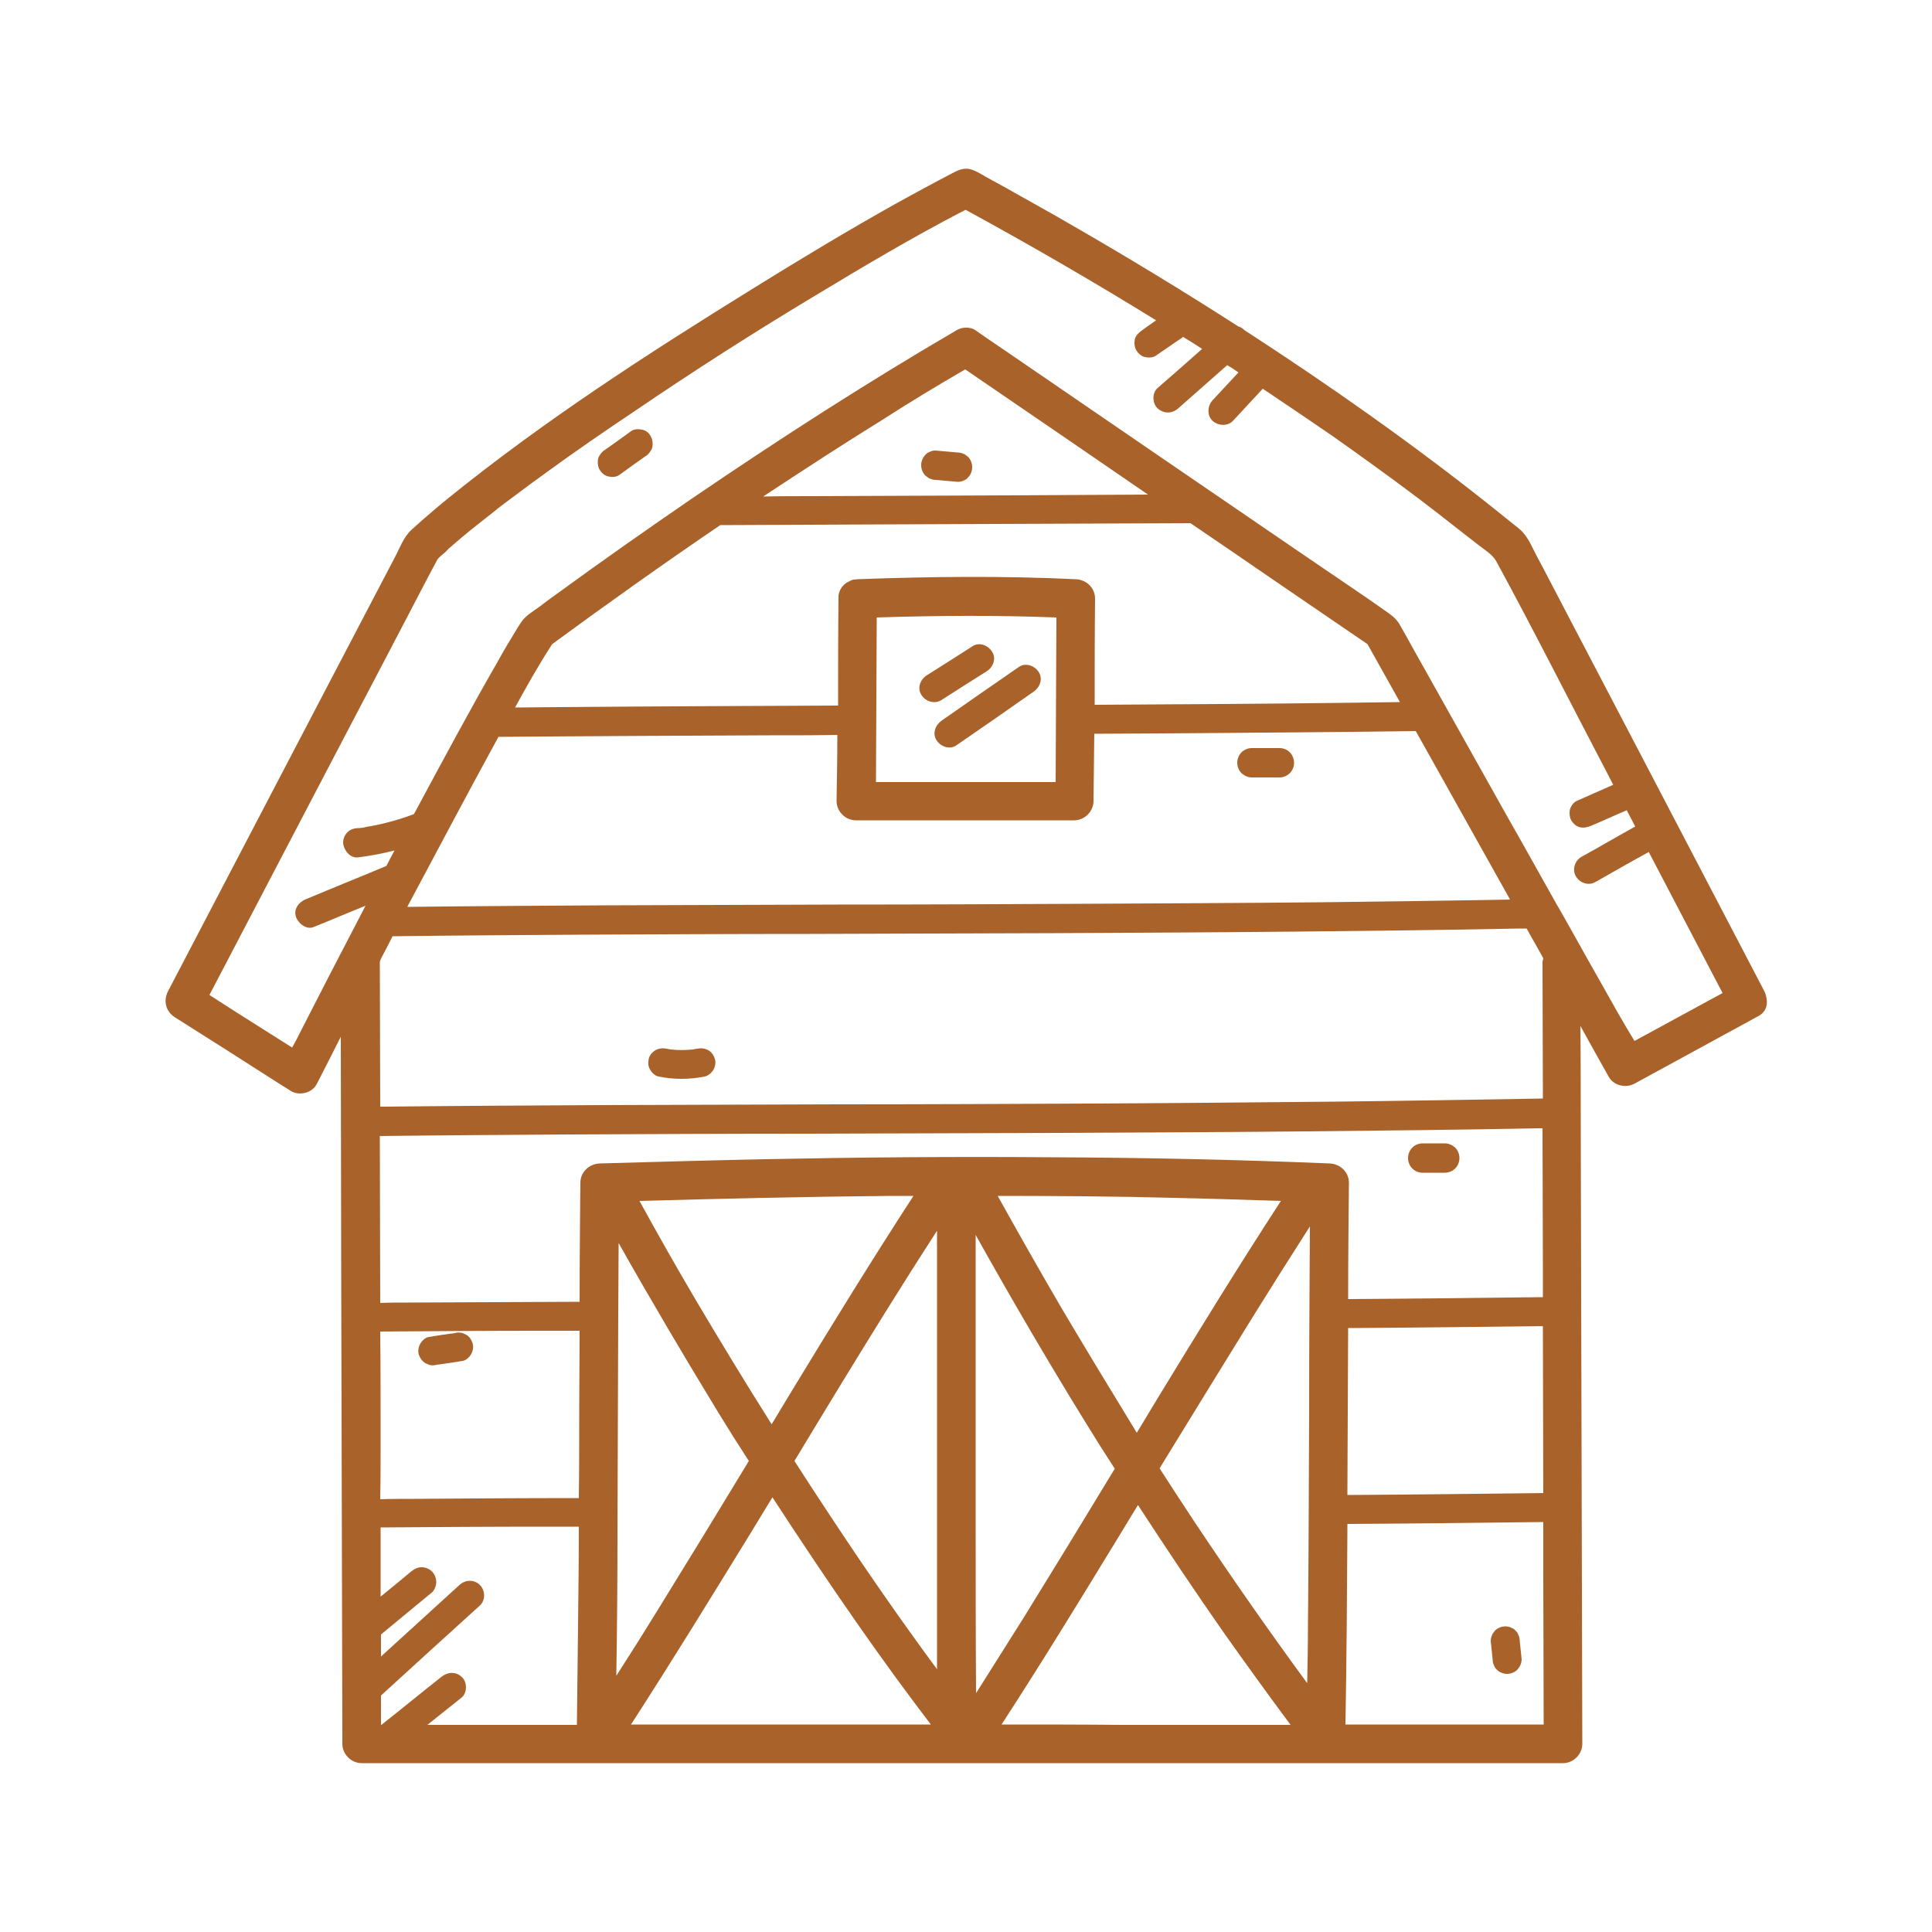 <?xml version="1.0" encoding="utf-8"?>
<!-- Generator: Adobe Illustrator 25.4.8, SVG Export Plug-In . SVG Version: 6.00 Build 0)  -->
<svg version="1.1" id="Layer_1" xmlns="http://www.w3.org/2000/svg" fill="#a9622a"
	xmlns:xlink="http://www.w3.org/1999/xlink" x="0px" y="0px"
	viewBox="0 0 500 500" style="enable-background:new 0 0 500 500;" xml:space="preserve">
<g>
	<path d="M457.2,258.5c-0.1-0.7-0.3-1.4-0.6-2c-11.2-21.4-22.4-42.9-33.6-64.3c-5.6-10.7-11.2-21.4-16.8-32.1
		c-2.9-5.5-5.7-11-8.6-16.4c-1.3-2.5-2.3-5.1-4.5-6.9c-2.2-1.8-4.4-3.5-6.6-5.3C365.8,115,344.2,99.8,322,85.4c0,0-0.1-0.1-0.1-0.1
		c-0.4-0.4-0.9-0.7-1.4-0.8c-14.3-9.2-28.8-18-43.4-26.4c-4.8-2.8-9.7-5.5-14.5-8.2c-2.4-1.4-4.9-2.7-7.4-4.1
		c-1.4-0.8-2.9-1.8-4.5-2.1c-1.6-0.2-2.9,0.4-4.2,1.1c-4.8,2.5-9.6,5.1-14.3,7.7c-12.7,7.1-25.3,14.7-37.7,22.4
		c-26.8,16.6-53.6,33.9-78.2,53.8c-2.4,1.9-4.7,3.9-7,5.9c-0.9,0.8-1.9,1.7-2.8,2.5c-2.1,1.9-3.1,4.9-4.4,7.3
		c-5.6,10.7-11.2,21.4-16.8,32.1c-11.2,21.4-22.4,42.9-33.6,64.3c-2.7,5.2-5.5,10.5-8.2,15.7c-1.3,2.5-0.6,5.3,1.8,6.8
		c8.7,5.5,17.4,11,26.1,16.6c1.3,0.8,2.5,1.6,3.8,2.4c2.2,1.4,5.6,0.6,6.8-1.8c2.1-4.1,4.2-8.2,6.2-12.2c0,19.9,0.1,39.8,0.1,59.6
		c0.1,26.5,0.1,53,0.2,79.5c0,14.6,0.1,29.3,0.1,43.9c0,2.7,2.3,5,5,5c21.7,0,43.5,0,65.2,0c20.9,0,41.9,0,62.8,0
		c20.3,0,40.6,0,61,0c19.6,0,39.2,0,58.7,0c18.8,0,37.6,0,56.5,0c2.2,0,4.5,0,6.7,0c2.7,0,5-2.3,5-5c-0.1-26.3-0.1-52.5-0.2-78.8
		c-0.1-26.5-0.1-53-0.2-79.5c0-9.2,0-18.3-0.1-27.5c2.4,4.4,4.9,8.8,7.3,13.1c1.3,2.4,4.5,3.1,6.8,1.8c9.2-5,18.3-10,27.5-15
		c1.3-0.7,2.6-1.4,4-2.2C456.9,262.2,457.5,260.3,457.2,258.5z M142.9,166.7c14.3-10.5,28.8-20.8,43.5-30.8
		c15.2-0.1,30.5-0.1,45.7-0.2c16.9-0.1,33.8-0.1,50.7-0.2c8.4,0,16.9-0.1,25.3-0.1c7.2,4.9,14.4,9.8,21.5,14.7
		c8.1,5.5,16.2,11.1,24.3,16.6c2.8,5,5.6,10,8.4,15c-21,0.3-42.1,0.5-63.1,0.6c-5.3,0-10.6,0.1-15.9,0.1c0-9.2,0-18.3,0.1-27.5
		c0-2.8-2.3-4.9-5-5c-18.8-0.9-37.6-0.7-56.4,0c-0.3,0-0.7,0.1-1,0.1c0,0,0,0-0.1,0c-0.3,0.1-0.5,0.1-0.8,0.3
		c-0.1,0-0.2,0.1-0.2,0.1c-0.2,0.1-0.4,0.2-0.6,0.3c-0.1,0-0.1,0.1-0.2,0.1c-1.3,0.9-2.2,2.3-2.1,4c-0.1,9.3-0.1,18.5-0.1,27.8
		c-24,0.1-47.9,0.2-71.9,0.4c-3.9,0-7.8,0.1-11.7,0.1C136.3,177.6,139.4,172.1,142.9,166.7z M249.8,95.6
		c15.8,10.8,31.6,21.6,47.3,32.4c-12.2,0.1-24.4,0.1-36.6,0.2c-16.7,0.1-33.5,0.1-50.2,0.2c-4.3,0-8.5,0-12.8,0.1
		c10.3-6.8,20.6-13.5,31.1-20C235.6,104,242.7,99.7,249.8,95.6z M226.9,159.8c15.5-0.5,31-0.6,46.5,0c-0.1,14.2-0.1,28.4-0.2,42.6
		c-4.7,0-9.4,0-14.1,0c-10.2,0-20.3,0-30.5,0c-0.6,0-1.3,0-1.9,0C226.8,188.2,226.8,174,226.9,159.8z M129,190.7
		c23.4-0.2,46.9-0.3,70.3-0.4c5.8,0,11.6,0,17.4-0.1c0,5.7-0.1,11.4-0.2,17.1c0,2.7,2.3,5,5,5c6.3,0,12.7,0,19,0
		c10.2,0,20.3,0,30.5,0c2.3,0,4.7,0,7,0c2.7,0,5-2.3,5-5c0.1-5.8,0.1-11.6,0.2-17.4c22.4-0.1,44.7-0.3,67.1-0.5
		c5.4-0.1,10.7-0.1,16.1-0.2c2.8,5,5.6,10,8.4,15c5.3,9.5,10.7,19.1,16,28.6c-16.1,0.3-32.2,0.5-48.3,0.7
		c-20.8,0.2-41.5,0.3-62.3,0.4c-21.1,0.1-42.2,0.2-63.3,0.2c-20.1,0.1-40.2,0.1-60.3,0.2c-17.1,0.1-34.1,0.2-51.2,0.4
		C113.2,220.1,121,205.3,129,190.7z M119.5,434c-1.6-1.5-3.7-1.3-5.3,0c-5.2,4.1-10.3,8.3-15.5,12.4c0,0,0,0-0.1,0
		c0-2.5,0-5.1,0-7.6c8.5-7.8,17-15.5,25.6-23.3c1.5-1.4,1.4-3.9,0-5.3c-1.5-1.5-3.8-1.4-5.3,0c-6.8,6.2-13.5,12.3-20.3,18.5
		c0-1.9,0-3.8,0-5.7c4.4-3.6,8.8-7.3,13.2-10.9c0.7-0.6,1.1-1.8,1.1-2.7c0-0.9-0.4-2-1.1-2.7c-0.7-0.7-1.7-1.1-2.7-1.1
		c-1,0-1.8,0.4-2.7,1.1c-2.6,2.2-5.3,4.4-7.9,6.5c0-6,0-11.9,0-17.9c14-0.1,28-0.2,42.1-0.2c3.1,0,6.2,0,9.2,0
		c0,8.5-0.1,17-0.2,25.5c-0.1,8.6-0.2,17.2-0.3,25.8c-12.9,0-25.8,0-38.7,0c3-2.4,5.9-4.7,8.9-7.1C121,438,120.9,435.2,119.5,434z
		 M399.3,327.9c0,2.6,0,5.2,0,7.8c-16.8,0.2-33.6,0.4-50.4,0.5c0-10,0.1-20.1,0.2-30.1c0-2.8-2.3-4.9-5-5c-24-1-48-1.5-72.1-1.6
		c-24.7-0.2-49.4,0-74.1,0.5c-14.2,0.3-28.5,0.7-42.7,1.1c-2.7,0.1-5,2.2-5,5c-0.1,10.3-0.2,20.5-0.2,30.8
		c-14.8,0.1-29.5,0.1-44.3,0.2c-2.4,0-4.9,0-7.3,0.1c0-14.4-0.1-28.8-0.1-43.2c16.4-0.2,32.9-0.3,49.3-0.4c20.5-0.1,41-0.2,61.5-0.2
		c21.6-0.1,43.2-0.1,64.8-0.2c21.3-0.1,42.6-0.2,64-0.4c19.9-0.2,39.9-0.4,59.8-0.8c0.5,0,1,0,1.5,0
		C399.2,303.8,399.3,315.9,399.3,327.9z M98.5,372.5c0-9.3,0-18.6-0.1-27.9c13.8-0.1,27.6-0.2,41.4-0.2c3.4,0,6.8,0,10.2,0
		c0,7-0.1,13.9-0.1,20.9c0,7.5,0,14.9-0.1,22.4c-14.2,0-28.4,0.1-42.6,0.2c-2.9,0-5.9,0-8.8,0.1C98.5,382.8,98.5,377.7,98.5,372.5z
		 M159.8,396.8c0.1-18.9,0.1-37.7,0.2-56.6c0-6.2,0.1-12.3,0.1-18.5c8.4,14.9,17.1,29.6,26,44.2c2.5,4.1,5.1,8.2,7.7,12.2
		c-7.8,12.9-15.7,25.8-23.6,38.6c-3.5,5.7-7.1,11.4-10.7,17C159.7,421.4,159.8,409.1,159.8,396.8z M180.1,336.5
		c-5-8.5-9.9-17.1-14.6-25.7c21.6-0.6,43.2-1.1,64.9-1.3c2,0,4,0,6,0c-10.6,16.3-20.8,32.9-30.9,49.5c-1.9,3.2-3.9,6.4-5.8,9.6
		C193,358,186.5,347.3,180.1,336.5z M229.5,339c4.3-6.9,8.6-13.7,13-20.5c0,14.9,0,29.7,0,44.6c0,18.1,0,36.1,0,54.2
		c0,4.9,0,9.8,0,14.7c-9.6-13-18.8-26.3-27.7-39.8c-3.1-4.7-6.2-9.4-9.2-14.1C213.5,365,221.4,352,229.5,339z M252.5,393.5
		c0-18.1,0-36.1,0-54.2c0-6.6,0-13.2,0-19.7c9.1,16.3,18.5,32.4,28.3,48.3c2.5,4.1,5.1,8.2,7.7,12.2c-7.8,12.9-15.7,25.8-23.6,38.6
		c-4.1,6.5-8.2,13-12.3,19.5C252.5,423.3,252.5,408.4,252.5,393.5z M274.7,338.5c-5.6-9.6-11.1-19.3-16.5-29
		c15.1,0,30.3,0.1,45.4,0.5c9.3,0.2,18.6,0.5,27.9,0.8c-10.8,16.6-21.2,33.5-31.5,50.4c-1.9,3.2-3.9,6.4-5.8,9.6
		C287.6,360,281.1,349.3,274.7,338.5z M324.1,341c4.9-7.9,9.9-15.8,14.9-23.6c-0.1,15.9-0.2,31.9-0.2,47.8
		c-0.1,18.4-0.1,36.9-0.3,55.3c0,5-0.1,10.1-0.2,15.1c-10-13.6-19.6-27.4-29-41.5c-3.1-4.7-6.2-9.4-9.2-14.1
		C308.1,367,316.1,353.9,324.1,341z M348.9,343.7c16.8-0.1,33.6-0.3,50.4-0.5c0,14.4,0.1,28.8,0.1,43.2c-16.9,0.2-33.8,0.4-50.7,0.5
		C348.8,372.5,348.8,358.1,348.9,343.7z M98.6,248.1c1-1.9,2-3.8,3-5.8c16-0.2,32-0.3,48-0.4c20-0.1,40-0.2,60-0.2
		c21.1-0.1,42.1-0.1,63.2-0.2c20.8-0.1,41.6-0.2,62.3-0.4c19.4-0.2,38.9-0.4,58.3-0.8c0.6,0,1.1,0,1.7,0c1.4,2.6,2.9,5.1,4.3,7.7
		c-0.1,0.4-0.2,0.8-0.2,1.2c0,11.7,0.1,23.4,0.1,35.1c-17.9,0.3-35.7,0.6-53.6,0.8c-21.3,0.2-42.6,0.4-63.9,0.5
		c-21.6,0.1-43.3,0.2-64.9,0.2c-20.6,0.1-41.2,0.1-61.9,0.2c-18.5,0.1-37,0.2-55.4,0.4c-0.4,0-0.8,0-1.2,0c0-12.4-0.1-24.8-0.1-37.2
		c0-0.1,0-0.1,0-0.2C98.3,248.7,98.5,248.4,98.6,248.1z M166.7,446.3c-1.1,0-2.3,0-3.4,0c10.6-16.4,20.8-33,31-49.6
		c1.9-3.1,3.7-6.1,5.6-9.2c7.3,11.2,14.7,22.3,22.4,33.3c6,8.6,12.2,17.1,18.6,25.5c-3.8,0-7.5,0-11.3,0
		C208.6,446.3,187.6,446.3,166.7,446.3z M259.2,446.3c10.2-15.7,20-31.7,29.7-47.6c1.9-3.1,3.7-6.1,5.6-9.2
		c7.3,11.2,14.7,22.3,22.4,33.3c5.6,7.9,11.3,15.8,17.1,23.6c-14.6,0-29.2,0-43.7,0C279.9,446.3,269.5,446.3,259.2,446.3z
		 M348.4,446.3c-0.1,0-0.1,0-0.2,0c0.3-16.5,0.4-33,0.5-49.6c0-0.8,0-1.6,0-2.3c16.9-0.1,33.8-0.3,50.7-0.5c0,4.5,0,9,0,13.5
		c0,13,0.1,26,0.1,38.9C382.5,446.3,365.5,446.3,348.4,446.3z M413.9,253.6c-3.6-6.3-7.1-12.7-10.7-19c-0.1-0.1-0.1-0.2-0.2-0.3
		c-4.4-7.8-8.7-15.6-13.1-23.3c-7.3-13-14.5-25.9-21.8-38.9c-1.9-3.3-3.7-6.7-5.6-10c-0.8-1.5-1.6-2.3-3.1-3.4
		c-6.9-4.9-14-9.6-21-14.4c-25.8-17.6-51.6-35.3-77.3-52.9c-2.9-2-5.8-3.9-8.6-5.9c-1.4-1-3.6-0.9-5,0
		c-23.3,13.6-46.1,28.3-68.4,43.5c-11.8,8.1-23.5,16.3-35,24.7c-1.4,1-2.8,2-4.2,3.1c-1.7,1.3-3.8,2.4-5,4.2
		c-0.6,0.9-1.2,1.8-1.7,2.7c-1.4,2.3-2.8,4.6-4.1,7c-7.5,13-14.6,26.3-21.7,39.5c-0.1,0.2-0.2,0.3-0.3,0.5c-2.4,0.9-4.9,1.7-7.4,2.3
		c-1.2,0.3-2.5,0.6-3.7,0.8c-0.7,0.1-1.3,0.2-2,0.4c-0.3,0-0.6,0.1-0.9,0.1c-0.1,0-0.2,0-0.3,0c0,0-0.1,0-0.2,0
		c-1,0.1-1.9,0.3-2.7,1.1c-0.7,0.7-1.1,1.7-1.1,2.7c0.1,1.8,1.7,4,3.8,3.8c3.2-0.4,6.4-1,9.5-1.8c-0.7,1.3-1.4,2.6-2.1,4
		c-6.9,2.9-13.9,5.7-20.8,8.6c-1.8,0.7-3.3,2.5-2.6,4.6c0.6,1.7,2.7,3.4,4.6,2.6c4.5-1.8,8.9-3.7,13.4-5.5
		c-3.2,6.1-6.3,12.2-9.5,18.3c-2.6,5.1-5.2,10.1-7.8,15.2c-0.5,1.1-1.1,2.1-1.7,3.2c-7.1-4.5-14.3-9-21.4-13.6
		c11.8-22.5,23.5-45,35.3-67.5c6.3-12,12.6-24,18.9-36.1c1.6-3,3.1-6,4.7-8.9c0.2-0.4,0.6-0.8,1.2-1.3c0.6-0.5,1.2-1,1.7-1.6
		c2.5-2.2,5.1-4.4,7.8-6.5c1.4-1.1,2.9-2.3,4.3-3.4c0.1-0.1,0.5-0.4,0.6-0.5c0.3-0.2,0.6-0.5,0.9-0.7c0.8-0.6,1.6-1.2,2.4-1.8
		c3.3-2.5,6.6-4.9,9.9-7.3c7.3-5.3,14.7-10.4,22.2-15.4C179.5,96,195,86.1,210.8,76.6c12.6-7.6,25.2-15.1,38.3-21.9
		c0.3-0.1,0.5-0.3,0.8-0.4c16.7,9.1,33.1,18.6,49.3,28.6c-1.3,0.9-2.6,1.8-3.8,2.7c-0.8,0.6-1.5,1.3-1.7,2.2
		c-0.2,0.9-0.1,2.1,0.4,2.9c0.5,0.8,1.3,1.5,2.2,1.7c0.9,0.2,2.1,0.2,2.9-0.4c2.3-1.6,4.7-3.2,7-4.8c1.6,1,3.3,2,4.9,3.1
		c-3.8,3.4-7.6,6.7-11.5,10.1c-1.5,1.3-1.4,4,0,5.3c1.6,1.4,3.7,1.4,5.3,0c4.2-3.7,8.5-7.5,12.7-11.2c1,0.6,2,1.2,2.9,1.9
		c-2.2,2.4-4.5,4.8-6.7,7.2c-1.3,1.4-1.5,3.9,0,5.3c1.4,1.3,3.9,1.5,5.3,0c2.6-2.8,5.1-5.5,7.7-8.3c6,4,12,8.1,18,12.2
		c7.5,5.3,15,10.7,22.3,16.2c3.4,2.6,6.8,5.2,10.2,7.9c1.7,1.3,3.3,2.6,5,3.9c1.6,1.3,3.9,2.6,4.9,4.4c9.9,18.2,19.2,36.7,28.8,55
		c0.5,1,1,1.9,1.5,2.9c-3.2,1.4-6.3,2.8-9.5,4.2c-0.8,0.4-1.5,1.4-1.7,2.2c-0.2,0.9-0.1,2.1,0.4,2.9c0.5,0.8,1.3,1.5,2.2,1.7
		c1,0.2,1.9,0,2.9-0.4c3.1-1.3,6.1-2.7,9.2-4c0.7,1.4,1.5,2.8,2.2,4.2c-4.7,2.6-9.3,5.3-14,7.9c-1.7,1-2.4,3.4-1.3,5.1
		c1.1,1.7,3.3,2.4,5.1,1.3c4.6-2.6,9.1-5.2,13.7-7.7c6.4,12.2,12.7,24.3,19.1,36.5c-7.6,4.1-15.2,8.3-22.8,12.4
		C419.8,264.2,416.9,258.9,413.9,253.6z"/>
	<path d="M243.6,181.2c3.9-2.5,7.8-5,11.8-7.5c1.7-1.1,2.5-3.4,1.3-5.1c-1.1-1.7-3.4-2.5-5.1-1.3c-3.9,2.5-7.8,5-11.8,7.5
		c-1.7,1.1-2.5,3.4-1.3,5.1C239.5,181.5,241.8,182.3,243.6,181.2z"/>
	<path d="M242.4,191.6c1,1.6,3.4,2.5,5.1,1.3c6.7-4.6,13.3-9.2,20-13.9c1.6-1.1,2.5-3.3,1.3-5.1c-1-1.6-3.4-2.5-5.1-1.3
		c-6.7,4.6-13.3,9.2-20,13.9C242.1,187.6,241.2,189.8,242.4,191.6z"/>
	<path d="M166.2,111.2c-0.9-0.2-2.1-0.2-2.9,0.4c-2.2,1.6-4.4,3.2-6.7,4.8c-0.4,0.2-0.8,0.6-1.1,1c-0.3,0.4-0.6,0.8-0.7,1.3
		c-0.2,0.9-0.1,2.1,0.4,2.9c0.5,0.8,1.3,1.5,2.2,1.7c0.9,0.2,2.1,0.2,2.9-0.4c2.2-1.6,4.4-3.2,6.7-4.8c0.4-0.2,0.8-0.6,1.1-1
		c0.3-0.4,0.6-0.8,0.7-1.3c0.2-0.9,0.1-2.1-0.4-2.9C168,112.1,167.2,111.4,166.2,111.2z"/>
	<path d="M393,423.2c-0.2-0.5-0.4-0.9-0.8-1.2c-0.3-0.4-0.7-0.6-1.2-0.8c-0.4-0.2-0.9-0.3-1.4-0.3c-1,0-2,0.4-2.7,1.1
		c-0.2,0.3-0.4,0.5-0.6,0.8c-0.3,0.6-0.5,1.2-0.5,1.9c0.2,1.6,0.3,3.2,0.5,4.8c0,0.5,0.1,1,0.3,1.4c0.2,0.5,0.4,0.9,0.8,1.2
		c0.3,0.4,0.7,0.6,1.2,0.8c0.4,0.2,0.9,0.3,1.4,0.3c1,0,2-0.4,2.7-1.1c0.2-0.3,0.4-0.5,0.6-0.8c0.3-0.6,0.5-1.2,0.5-1.9
		c-0.2-1.6-0.3-3.2-0.5-4.8C393.3,424.1,393.2,423.7,393,423.2z"/>
	<path d="M170.4,278.6c4,0.8,8,0.8,12,0c0.9-0.2,1.8-1,2.2-1.7c0.5-0.8,0.7-2,0.4-2.9c-0.3-0.9-0.9-1.8-1.7-2.2
		c-0.9-0.5-1.9-0.6-2.9-0.4c-0.4,0.1-0.8,0.1-1.1,0.2c-1.9,0.2-3.8,0.2-5.7,0c-0.4-0.1-0.8-0.1-1.1-0.2c-1-0.2-2-0.1-2.9,0.4
		c-0.8,0.5-1.5,1.3-1.7,2.2c-0.2,1-0.2,2,0.4,2.9C168.7,277.6,169.5,278.4,170.4,278.6z"/>
	<path d="M324,201.2c2.4,0,4.8,0,7.1,0c1,0,2-0.4,2.7-1.1c0.7-0.7,1.1-1.7,1.1-2.7c0-1-0.4-2-1.1-2.7c-0.7-0.7-1.6-1.1-2.7-1.1
		c-2.4,0-4.8,0-7.1,0c-1,0-2,0.4-2.7,1.1c-0.7,0.7-1.1,1.7-1.1,2.7c0,1,0.4,2,1.1,2.7C322.1,200.8,323,201.2,324,201.2z"/>
	<path d="M240.3,123.7c0.6,0.3,1.2,0.5,1.9,0.5c1.9,0.2,3.8,0.3,5.7,0.5c0.5,0,1-0.1,1.4-0.3c0.5-0.2,0.9-0.4,1.2-0.8
		c0.7-0.7,1.1-1.7,1.1-2.7c0-1-0.4-2-1.1-2.7c-0.3-0.2-0.5-0.4-0.8-0.6c-0.6-0.3-1.2-0.5-1.9-0.5c-1.9-0.2-3.8-0.3-5.7-0.5
		c-0.5,0-1,0.1-1.4,0.3c-0.5,0.2-0.9,0.4-1.2,0.8c-0.7,0.7-1.1,1.7-1.1,2.7c0,1,0.4,2,1.1,2.7C239.8,123.3,240.1,123.5,240.3,123.7z
		"/>
	<path d="M110.1,352.8c0.3,0.1,0.6,0.3,0.9,0.4c0.7,0.2,1.3,0.2,2,0c2.2-0.3,4.4-0.6,6.7-1c0.9-0.1,1.8-1,2.2-1.7
		c0.5-0.8,0.7-2,0.4-2.9c-0.3-0.9-0.9-1.8-1.7-2.2c-0.3-0.1-0.6-0.3-0.9-0.4c-0.7-0.2-1.3-0.2-2,0c-2.2,0.3-4.4,0.6-6.7,1
		c-0.9,0.1-1.8,1-2.2,1.7c-0.5,0.8-0.7,2-0.4,2.9C108.7,351.5,109.3,352.3,110.1,352.8z"/>
	<path d="M373.9,295.9c-1.9,0-3.8,0-5.7,0c-1,0-2,0.4-2.7,1.1c-0.7,0.7-1.1,1.7-1.1,2.7c0,1,0.4,2,1.1,2.7c0.7,0.7,1.6,1.1,2.7,1.1
		c1.9,0,3.8,0,5.7,0c1,0,2-0.4,2.7-1.1c0.7-0.7,1.1-1.7,1.1-2.7c0-1-0.4-2-1.1-2.7C375.8,296.3,374.9,295.9,373.9,295.9z"/>
</g>
</svg>